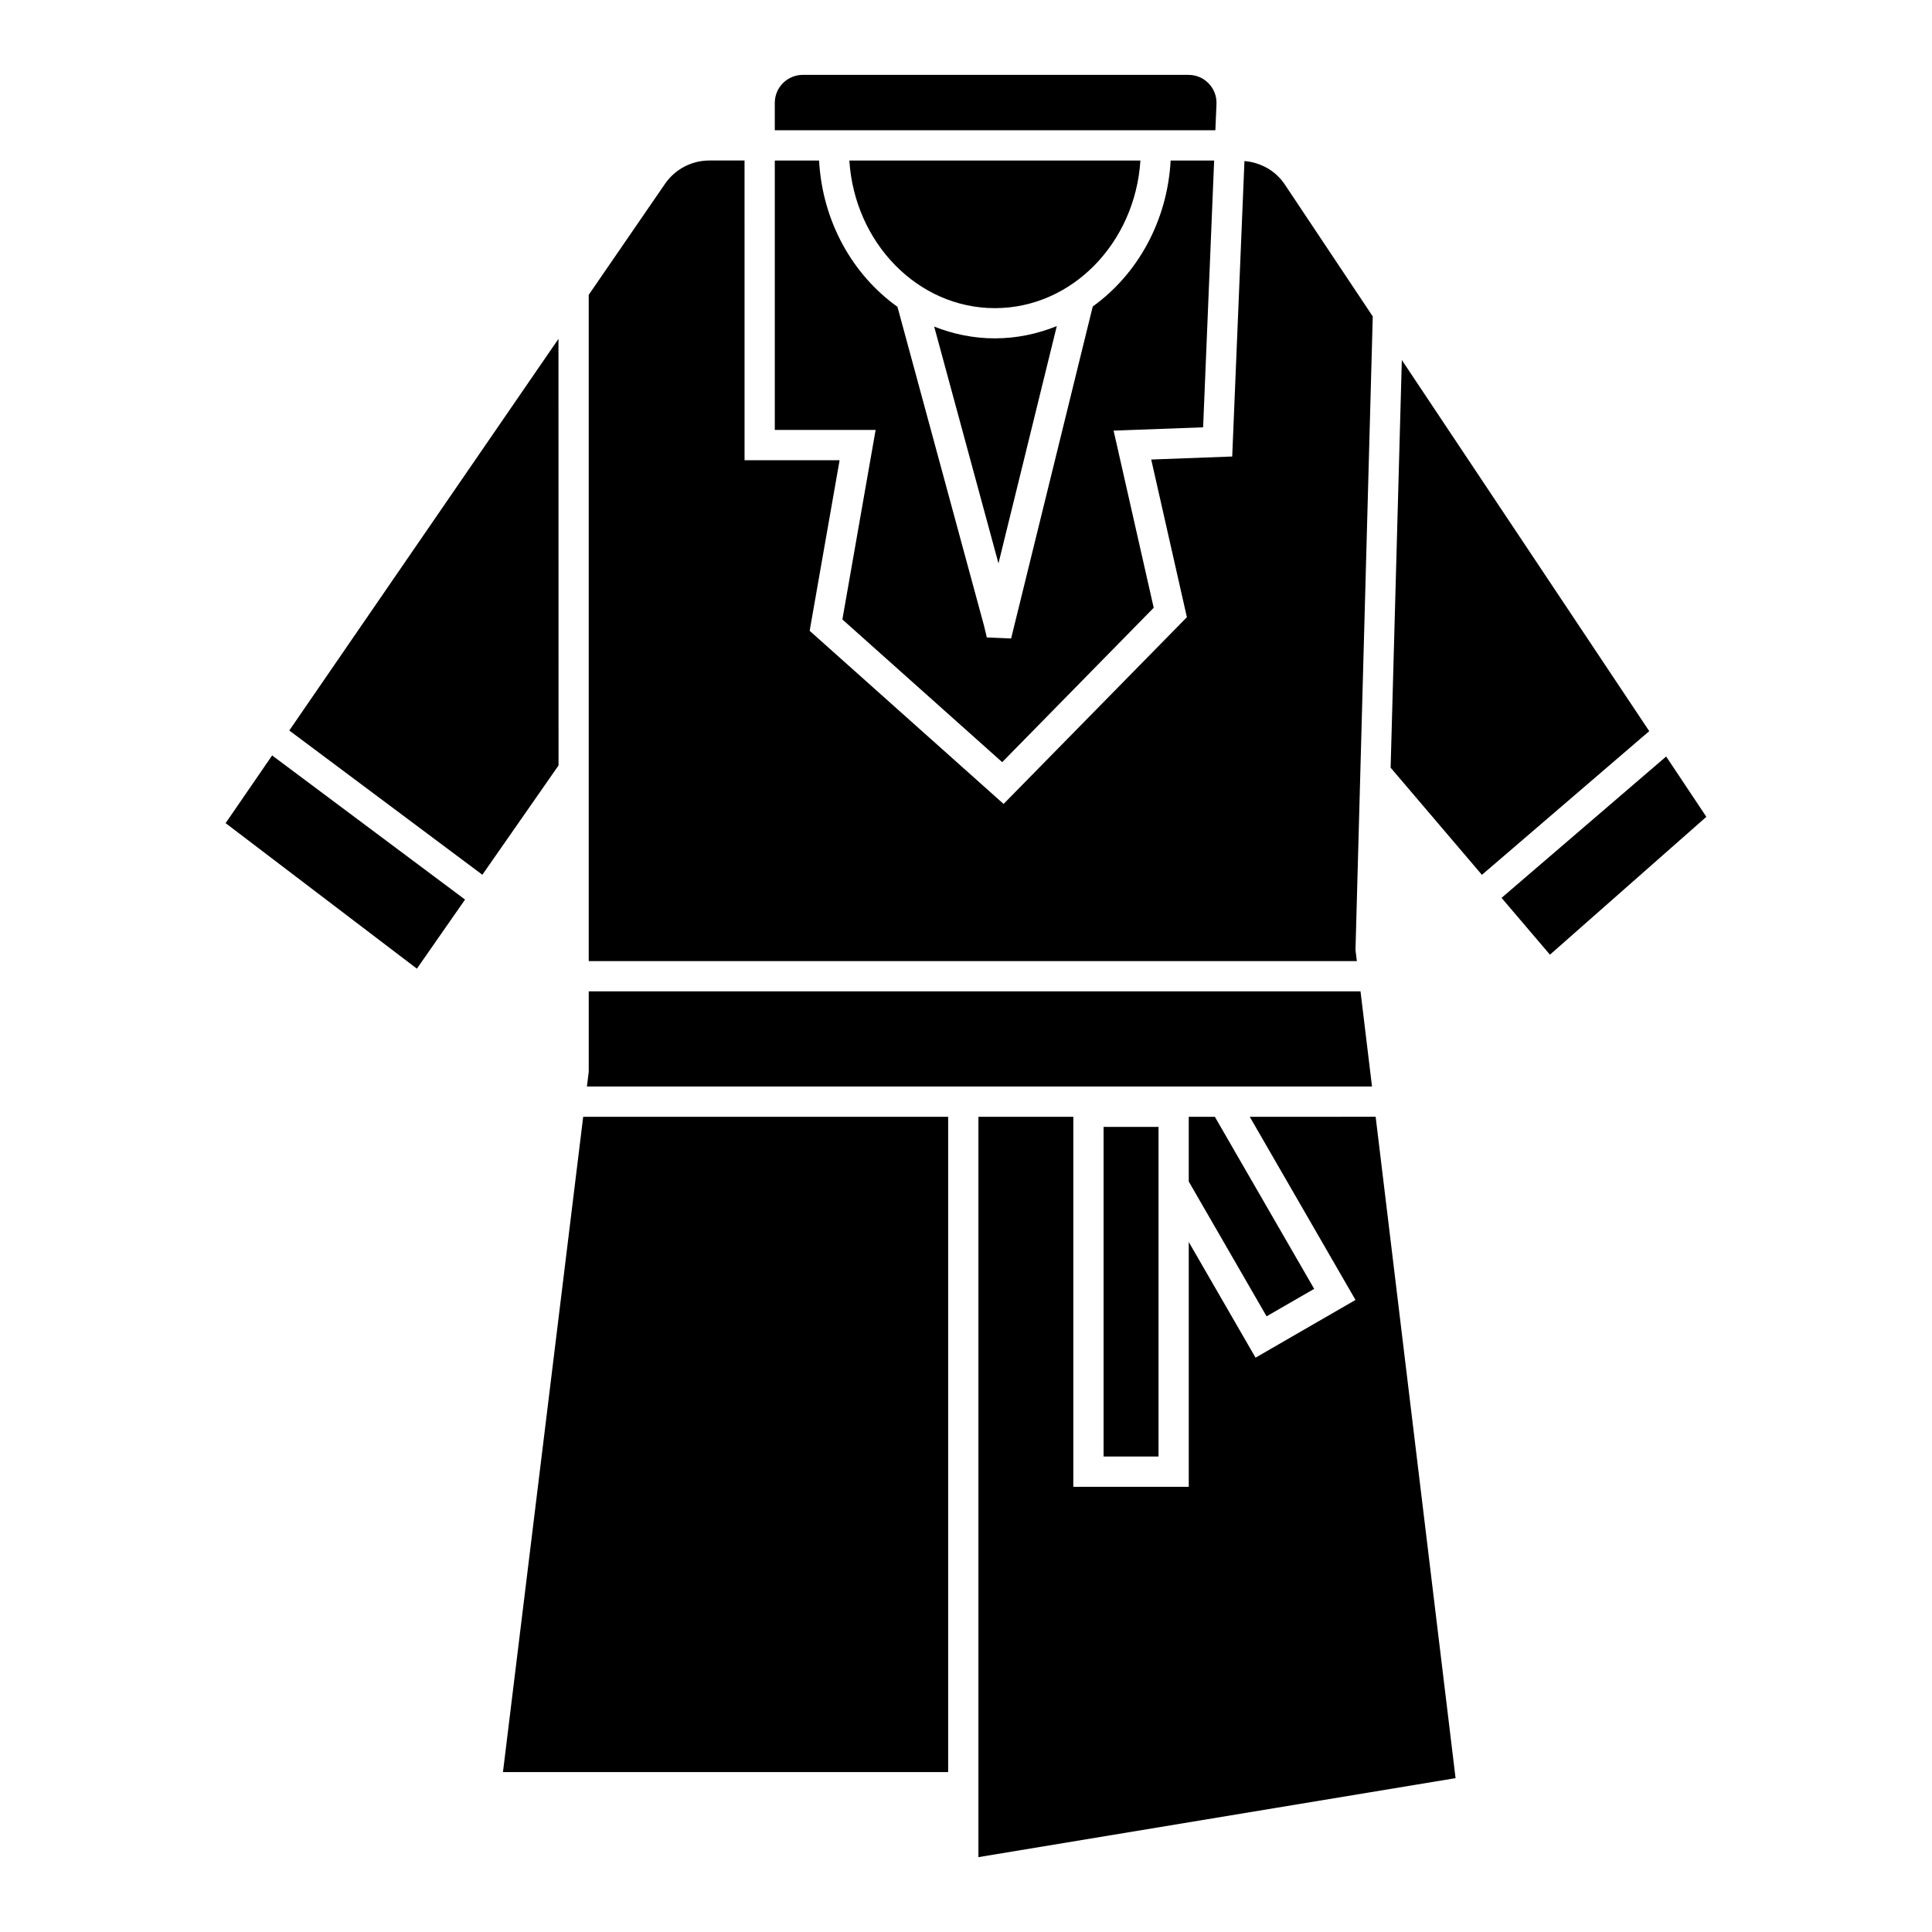 <?xml version="1.0" encoding="UTF-8"?>
<!-- Uploaded to: SVG Repo, www.svgrepo.com, Generator: SVG Repo Mixer Tools -->
<svg fill="#000000" width="800px" height="800px" version="1.1" viewBox="144 144 512 512" xmlns="http://www.w3.org/2000/svg">
 <g>
  <path d="m466.38 171.57c0.086-2.039-0.641-3.973-2.059-5.445-1.41-1.473-3.312-2.281-5.348-2.281l-102.22-0.004c-4.098 0-7.426 3.328-7.426 7.418v7.262h116.76z"/>
  <path d="m504.55 406.72h-204.53v21.285l-0.484 3.934h208.06z"/>
  <path d="m367.24 308.16 42.352 37.82 40.152-40.914-10.629-46.945 23.723-0.879 2.922-70.703h-11.527c-0.875 16.109-8.836 30.207-20.645 38.684l-21.633 87.984-6.438-0.273-0.719-3.027-22.961-84.598c-11.875-8.469-19.895-22.602-20.773-38.77h-11.734v71.402h26.719z"/>
  <path d="m503.22 395.75 4.574-167.9-23.312-34.969c-2.434-3.641-6.383-5.844-10.691-6.199l-3.242 78.297-21.465 0.801 9.453 41.785-48.578 49.488-51.391-45.883 7.934-45.207h-25.188l-0.004-79.426h-9.336c-4.691 0-9.082 2.312-11.738 6.18l-20.219 29.418v176.57h203.56z"/>
  <path d="m479.66 492.84 12.609-7.281-26.324-45.602h-6.914v17.156z"/>
  <path d="m391.57 230.55 17.035 62.754 15.453-62.883c-5.113 2.062-10.629 3.246-16.406 3.246-5.66 0.004-11.059-1.133-16.082-3.117z"/>
  <path d="m446.22 186.54h-77.133c1.391 21.816 18.133 39.121 38.566 39.121 20.43 0 37.172-17.305 38.566-39.121z"/>
  <path d="m515.5 239.41-2.969 108.03 24.191 28.402 44.344-38.082z"/>
  <path d="m475.2 439.96 28.02 48.539-26.488 15.297-17.699-30.652v64.871h-30.594v-98.055h-25.148v196.2l126.45-20.934-21.18-175.27z"/>
  <path d="m585.55 344.48-43.625 37.465 12.828 15.055 41.449-36.535z"/>
  <path d="m292 233.8-71.336 103.79 51.168 38.227 20.188-28.969z"/>
  <path d="m277.29 613.62h117.98v-173.66h-96.719z"/>
  <path d="m203.79 362.14 50.691 38.566 12.762-18.312-51.125-38.195z"/>
  <path d="m436.46 442.64h14.559v87.352h-14.559z"/>
 </g>
</svg>
